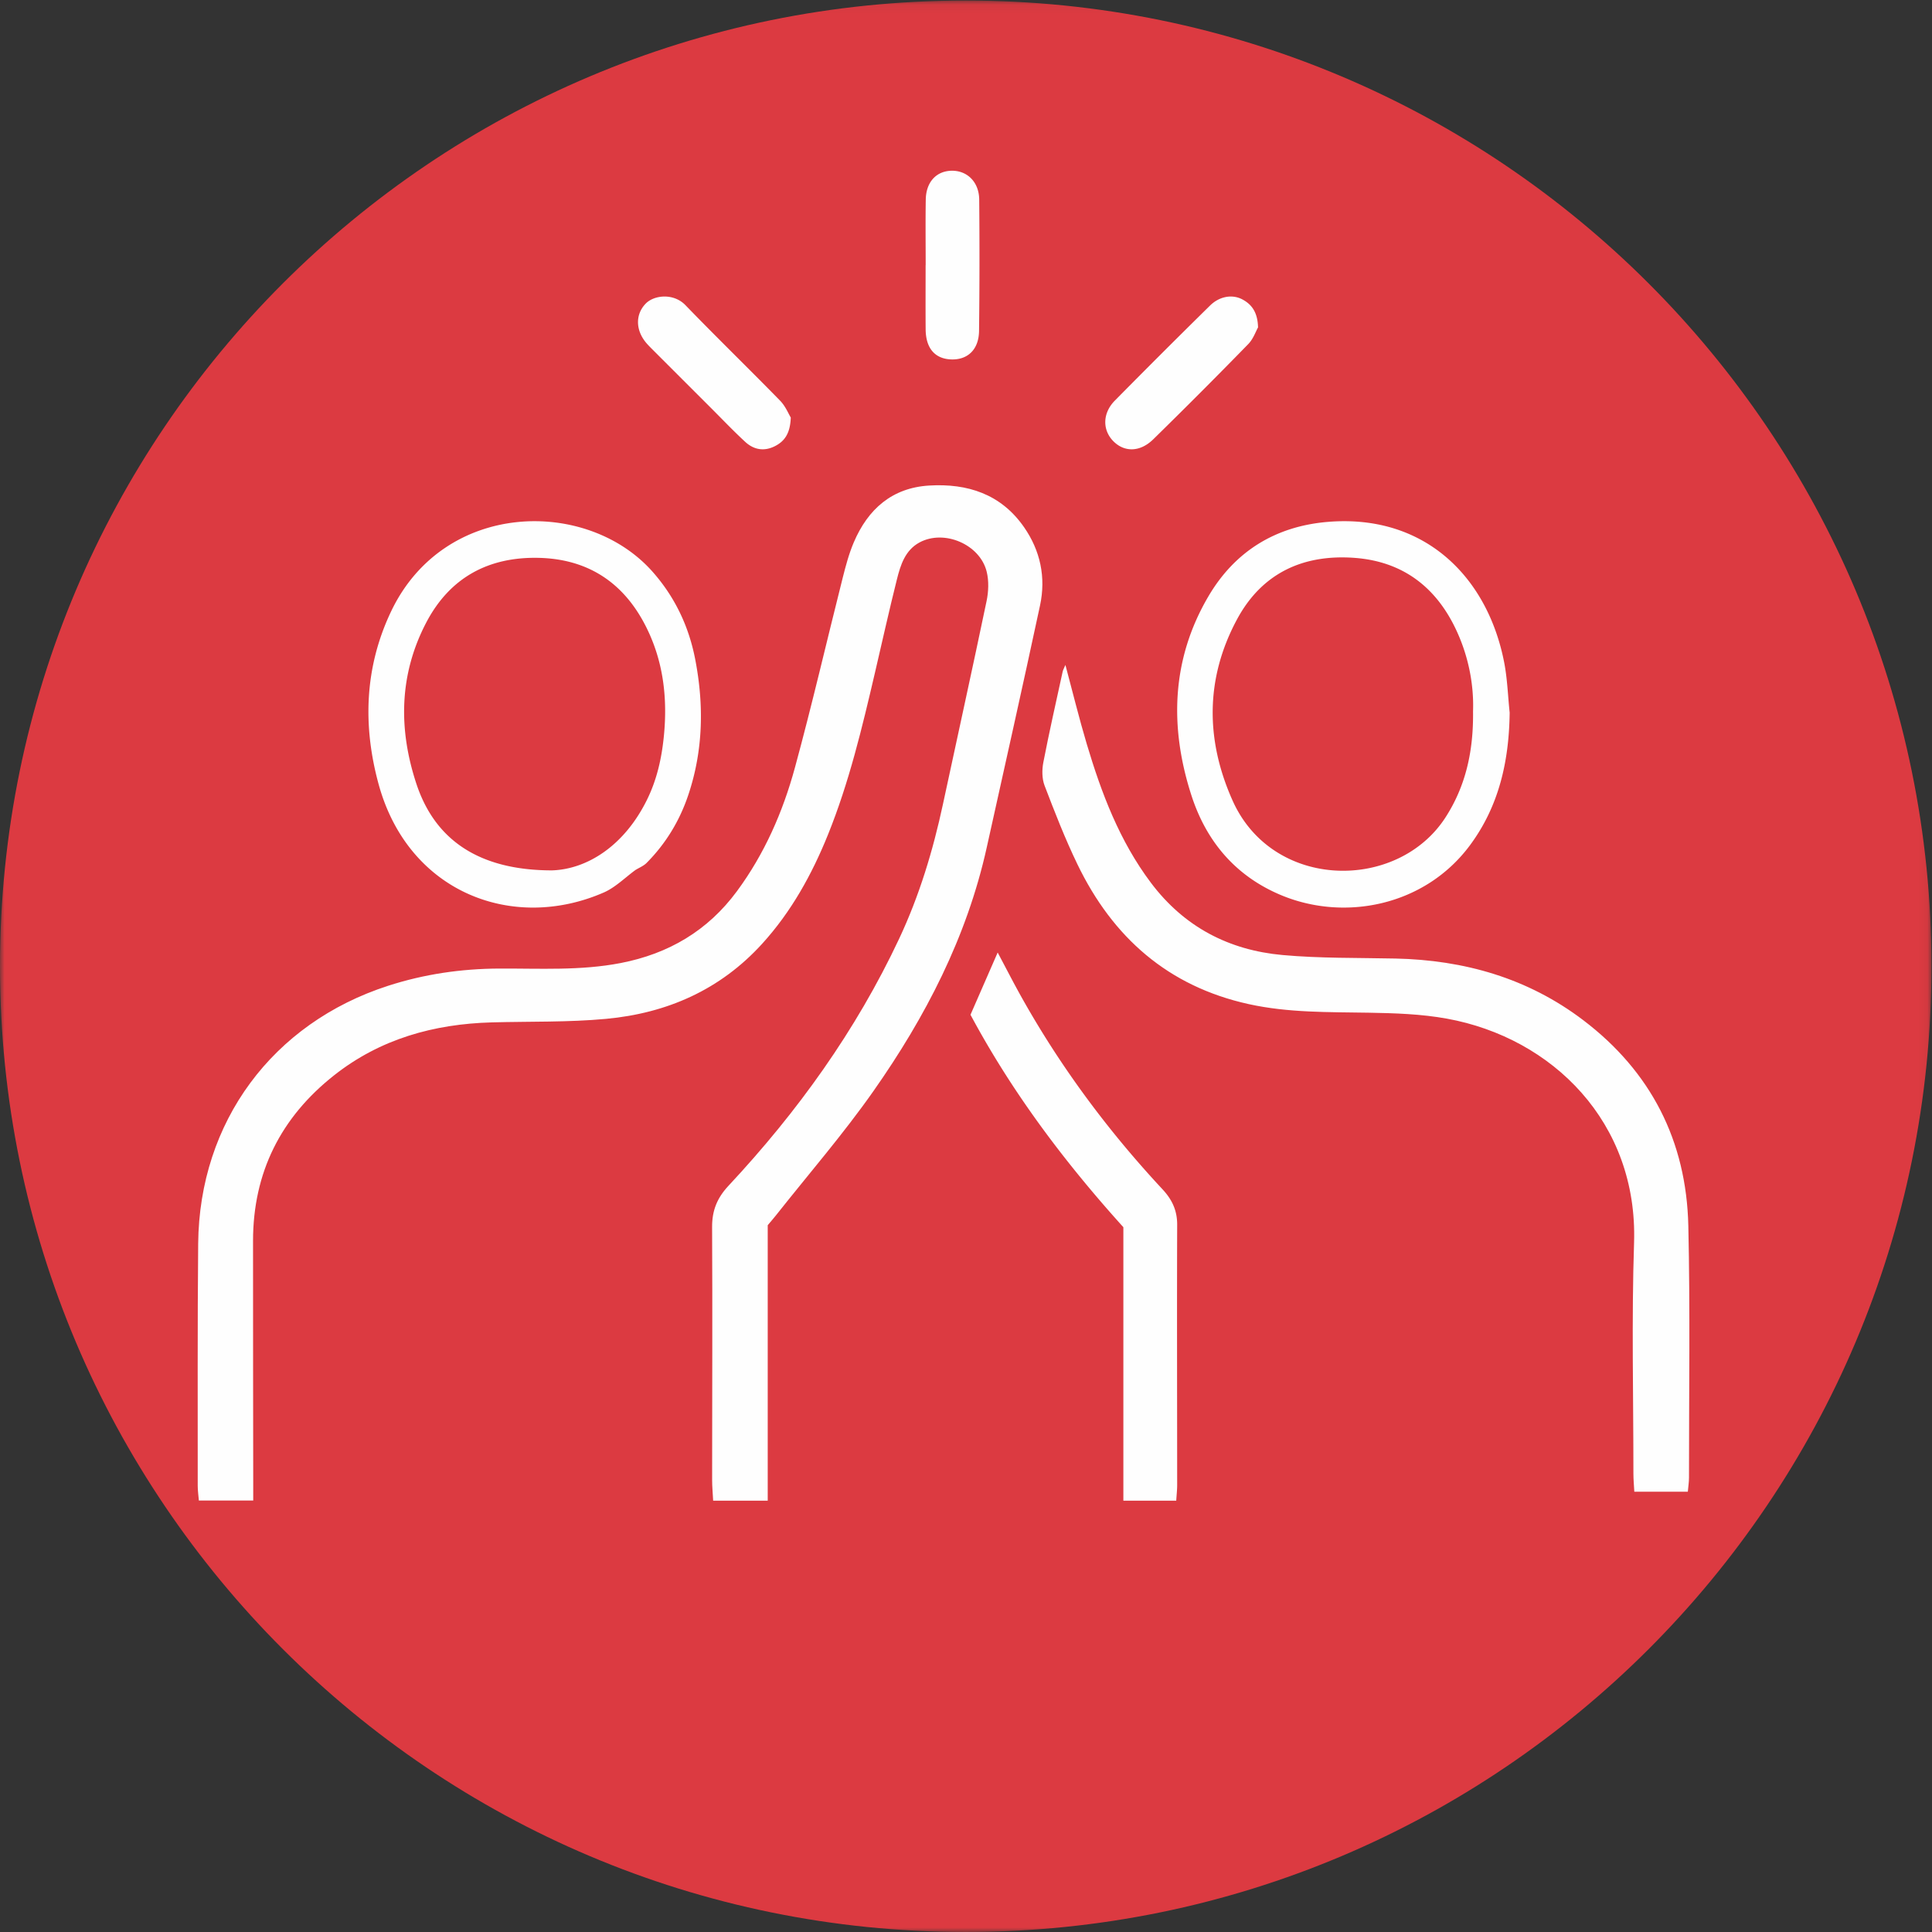 <svg xmlns="http://www.w3.org/2000/svg" xmlns:xlink="http://www.w3.org/1999/xlink" width="215" height="215"><rect width="100%" height="100%" fill="#333333" stroke="none"/><defs><path id="a" d="M0 .058h214.942V215H0z"/></defs><g fill="none" fill-rule="evenodd"><mask id="b" fill="#fff"><use xlink:href="#a"/></mask><path fill="#DC3A41" d="M214.942 107.529c0 59.355-48.116 107.47-107.471 107.47C48.116 215 0 166.885 0 107.53S48.116.059 107.47.059c59.356 0 107.472 48.116 107.472 107.47" mask="url(#b)"/><path fill="#FEFEFE" d="M85.435 136.347V167h-6.072c-.041-.794-.115-1.551-.115-2.308.002-9.379.047-18.757-.003-28.135-.01-1.853.563-3.25 1.824-4.6 7.672-8.218 14.185-17.262 18.991-27.491 2.25-4.79 3.768-9.818 4.877-14.984 1.616-7.533 3.28-15.056 4.854-22.597.22-1.05.265-2.24.01-3.27-.75-3.037-4.721-4.73-7.47-3.252-1.603.861-2.12 2.511-2.524 4.127-.862 3.44-1.63 6.904-2.437 10.359-1.423 6.102-2.872 12.196-5.226 18.024-1.796 4.448-4.091 8.594-7.336 12.16-4.667 5.13-10.602 7.72-17.345 8.348-4.215.393-8.476.279-12.717.393-6.45.175-12.43 1.835-17.573 5.895-5.914 4.671-9.011 10.795-9.015 18.414-.005 8.934.013 17.869.021 26.803v2.095H22.13c-.045-.553-.126-1.088-.126-1.624.007-8.99-.034-17.98.05-26.97.129-13.553 8.278-24.529 21.133-28.684 4.029-1.302 8.142-1.9 12.365-1.919 4.515-.02 9.043.254 13.525-.614 5.314-1.03 9.672-3.581 12.924-7.982 3.07-4.155 5.116-8.824 6.46-13.76 1.909-7.002 3.54-14.081 5.317-21.12.338-1.34.697-2.693 1.237-3.958 1.577-3.7 4.265-6.068 8.38-6.317 4.254-.256 7.988.933 10.555 4.619 1.83 2.628 2.458 5.599 1.79 8.72-1.927 8.994-3.944 17.97-5.935 26.951-2.209 9.971-6.813 18.852-12.608 27.102-3.364 4.791-7.217 9.235-10.853 13.833-.273.346-.564.676-.91 1.089M118.564 74c.814 3.037 1.519 5.931 2.37 8.78 1.638 5.49 3.647 10.805 7.138 15.45 3.703 4.928 8.687 7.508 14.655 8.049 4.166.378 8.374.3 12.563.39 7.654.166 14.727 2.175 20.894 6.855 7.53 5.714 11.483 13.424 11.699 22.878.212 9.336.07 18.68.075 28.023 0 .486-.077.972-.13 1.575h-5.956c-.037-.707-.1-1.356-.1-2.005.002-8.563-.209-17.133.072-25.687.44-13.4-9.081-22.813-20.82-24.948-2.856-.52-5.81-.613-8.723-.663-4.47-.075-8.933.016-13.343-.956-8.963-1.976-15.134-7.418-19.068-15.579-1.37-2.84-2.52-5.792-3.647-8.741-.294-.769-.297-1.751-.137-2.577.653-3.38 1.418-6.738 2.151-10.102.045-.205.161-.395.307-.742"/><path fill="#FEFEFE" d="M61.407 96.86c3.898-.118 8.048-2.701 10.589-7.852 1.09-2.209 1.626-4.562 1.875-7.026.442-4.363-.064-8.55-2.087-12.449-2.478-4.773-6.424-7.311-11.78-7.451-5.602-.146-9.94 2.165-12.575 7.207-3.01 5.761-3.109 11.826-1.094 17.928 2.042 6.188 6.882 9.632 15.072 9.642zm9.346-.07c-1.183.858-2.263 1.964-3.57 2.534-10.139 4.42-21.766-.004-25.057-12.082-1.777-6.522-1.547-13.003 1.384-19.176 5.897-12.42 21.82-12.67 29.103-4.448 2.47 2.788 4.037 6.06 4.748 9.733.989 5.1.901 10.15-.766 15.118-.97 2.888-2.51 5.42-4.646 7.567-.33.331-.803.516-1.21.769l.014-.014zm93.172-17.627c.101-2.842-.45-5.93-1.783-8.86-2.257-4.963-6.047-7.833-11.428-8.223-5.658-.411-10.268 1.666-13.051 6.839-3.546 6.588-3.513 13.446-.488 20.19 4.487 10.003 18.375 10.116 23.7 1.832 2.22-3.456 3.107-7.307 3.05-11.778m4.075.135c-.061 5.372-1.175 10.382-4.4 14.742-5.011 6.778-13.967 8.552-21.083 5.555-5.024-2.115-8.273-5.958-9.929-11.075-2.46-7.608-2.231-15.147 1.89-22.159 2.952-5.024 7.487-7.803 13.292-8.284 10.742-.891 17.75 6.092 19.615 15.61.36 1.84.418 3.74.615 5.61m-42.988 57.27c-6.64-7.353-12.428-15.088-17.012-23.643l3.024-6.924c.93 1.746 1.75 3.35 2.627 4.92 4.363 7.802 9.646 14.91 15.706 21.418 1.066 1.144 1.649 2.347 1.643 3.963-.034 9.652-.003 19.303-.001 28.955 0 .54-.062 1.08-.103 1.744h-5.884v-30.433zM140 36.435c-.249.437-.53 1.282-1.09 1.857a652.078 652.078 0 01-10.573 10.597c-1.457 1.427-3.185 1.448-4.405.244-1.264-1.247-1.263-3.138.13-4.551a987.432 987.432 0 0110.595-10.577c1.062-1.046 2.487-1.278 3.602-.684 1.074.573 1.7 1.473 1.741 3.114m-36.987-6.919c0-2.435-.03-4.872.01-7.307.031-1.943 1.164-3.168 2.855-3.208 1.743-.041 3.074 1.245 3.092 3.21.045 4.872.04 9.744-.018 14.616-.025 2.054-1.245 3.223-3.069 3.171-1.826-.052-2.854-1.225-2.873-3.34-.02-2.38-.004-4.761-.004-7.142h.007zM88 46.463c-.06 1.748-.669 2.635-1.774 3.192-1.21.609-2.35.39-3.3-.487-1.332-1.23-2.583-2.548-3.867-3.83a9576.46 9576.46 0 01-6.376-6.373c-.24-.24-.483-.48-.707-.735-1.267-1.445-1.291-3.23-.126-4.437.932-.967 3.106-1.203 4.429.167 3.467 3.587 7.052 7.062 10.537 10.632.596.61.937 1.47 1.184 1.871M70.514 96.487l-.028.026.028-.026z"/></g></svg>